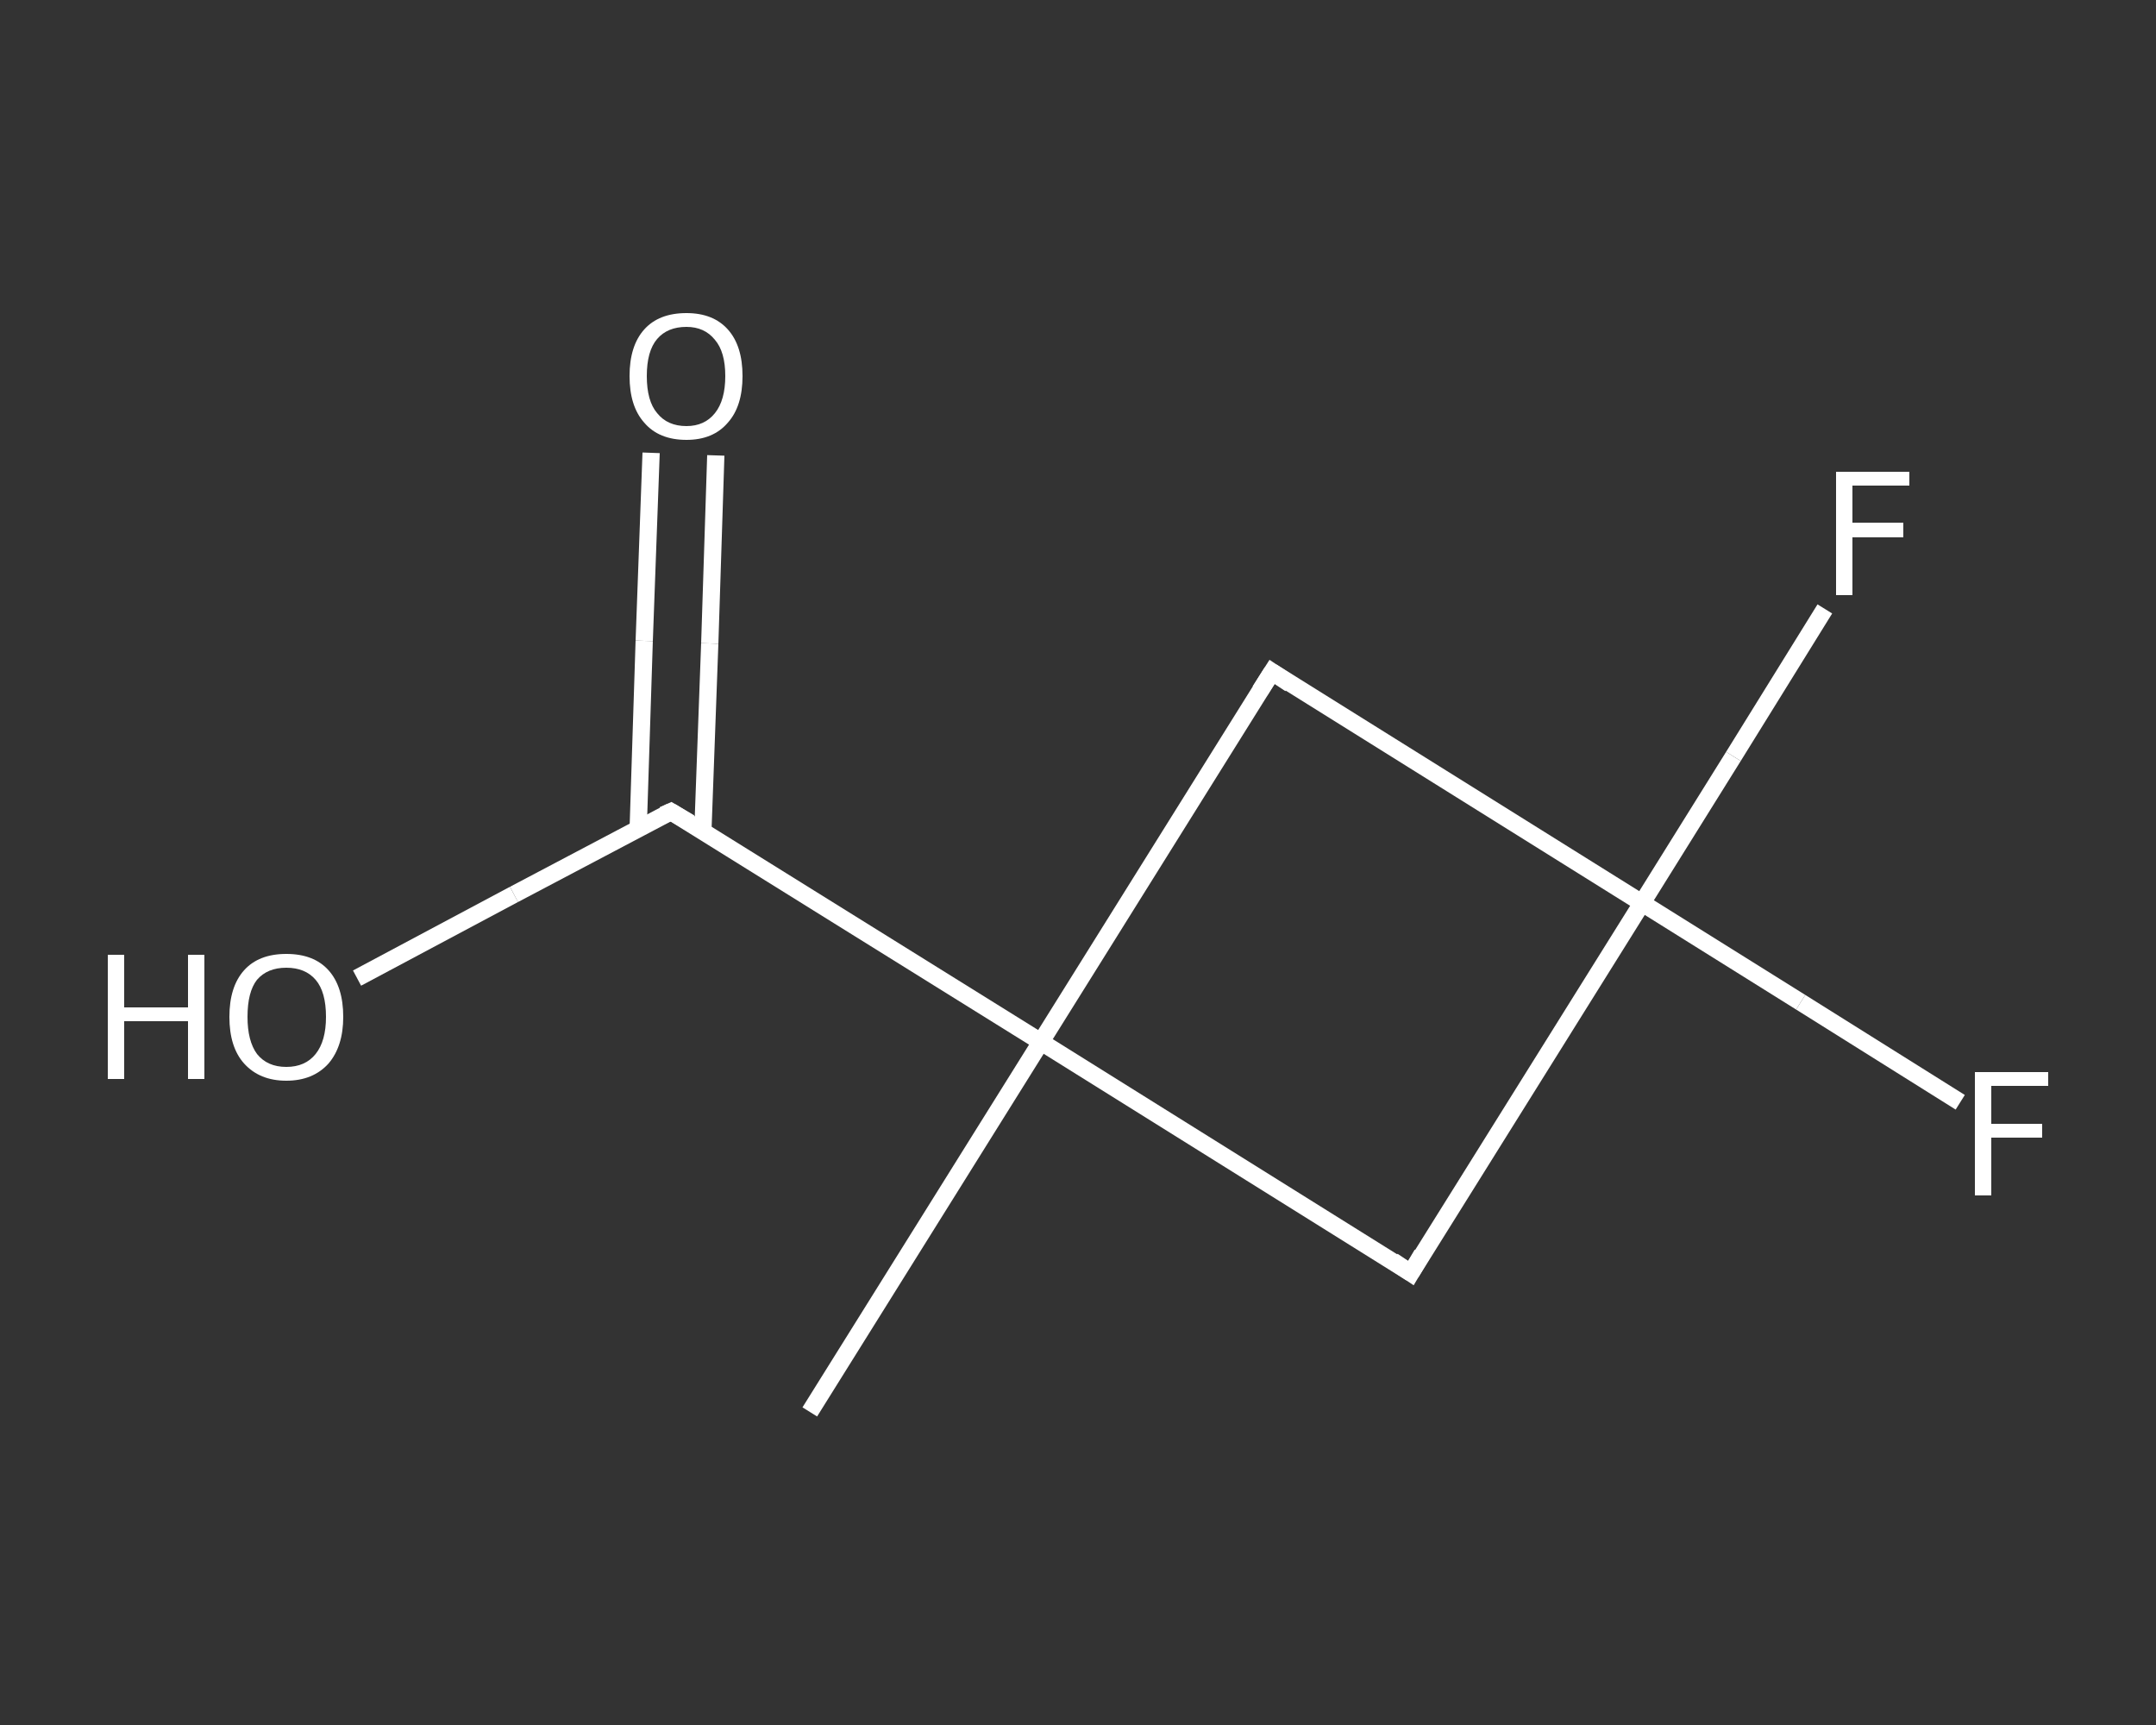 <?xml version='1.0' encoding='iso-8859-1'?>
<svg version='1.1' baseProfile='full'
              xmlns='http://www.w3.org/2000/svg'
                      xmlns:rdkit='http://www.rdkit.org/xml'
                      xmlns:xlink='http://www.w3.org/1999/xlink'
                  xml:space='preserve'
width='250px' height='200px' viewBox='0 0 250 200'>
<rect x="0" y="0" width="250" height="200" fill="#333333" stroke="none"/>
<!-- END OF HEADER -->
<rect style='opacity:1.0;fill:transparent;stroke:none' width='250.0' height='200.0' x='0.0' y='0.0'> </rect>
<path class='bond-0 atom-0 atom-1' d='M 93.9,163.7 L 120.7,120.8' style='fill:none;fill-rule:evenodd;stroke:#FFFFFF;stroke-width:2.0px;stroke-linecap:butt;stroke-linejoin:miter;stroke-opacity:1' />
<path class='bond-1 atom-1 atom-2' d='M 120.7,120.8 L 77.8,94.1' style='fill:none;fill-rule:evenodd;stroke:#FFFFFF;stroke-width:2.0px;stroke-linecap:butt;stroke-linejoin:miter;stroke-opacity:1' />
<path class='bond-2 atom-2 atom-3' d='M 81.5,96.4 L 82.3,74.6' style='fill:none;fill-rule:evenodd;stroke:#FFFFFF;stroke-width:2.0px;stroke-linecap:butt;stroke-linejoin:miter;stroke-opacity:1' />
<path class='bond-2 atom-2 atom-3' d='M 82.3,74.6 L 83.0,52.8' style='fill:none;fill-rule:evenodd;stroke:#FFFFFF;stroke-width:2.0px;stroke-linecap:butt;stroke-linejoin:miter;stroke-opacity:1' />
<path class='bond-2 atom-2 atom-3' d='M 74.0,96.1 L 74.7,74.3' style='fill:none;fill-rule:evenodd;stroke:#FFFFFF;stroke-width:2.0px;stroke-linecap:butt;stroke-linejoin:miter;stroke-opacity:1' />
<path class='bond-2 atom-2 atom-3' d='M 74.7,74.3 L 75.5,52.5' style='fill:none;fill-rule:evenodd;stroke:#FFFFFF;stroke-width:2.0px;stroke-linecap:butt;stroke-linejoin:miter;stroke-opacity:1' />
<path class='bond-3 atom-2 atom-4' d='M 77.8,94.1 L 59.6,103.7' style='fill:none;fill-rule:evenodd;stroke:#FFFFFF;stroke-width:2.0px;stroke-linecap:butt;stroke-linejoin:miter;stroke-opacity:1' />
<path class='bond-3 atom-2 atom-4' d='M 59.6,103.7 L 41.4,113.4' style='fill:none;fill-rule:evenodd;stroke:#FFFFFF;stroke-width:2.0px;stroke-linecap:butt;stroke-linejoin:miter;stroke-opacity:1' />
<path class='bond-4 atom-1 atom-5' d='M 120.7,120.8 L 147.5,77.9' style='fill:none;fill-rule:evenodd;stroke:#FFFFFF;stroke-width:2.0px;stroke-linecap:butt;stroke-linejoin:miter;stroke-opacity:1' />
<path class='bond-5 atom-5 atom-6' d='M 147.5,77.9 L 190.4,104.7' style='fill:none;fill-rule:evenodd;stroke:#FFFFFF;stroke-width:2.0px;stroke-linecap:butt;stroke-linejoin:miter;stroke-opacity:1' />
<path class='bond-6 atom-6 atom-7' d='M 190.4,104.7 L 201.0,87.7' style='fill:none;fill-rule:evenodd;stroke:#FFFFFF;stroke-width:2.0px;stroke-linecap:butt;stroke-linejoin:miter;stroke-opacity:1' />
<path class='bond-6 atom-6 atom-7' d='M 201.0,87.7 L 211.6,70.6' style='fill:none;fill-rule:evenodd;stroke:#FFFFFF;stroke-width:2.0px;stroke-linecap:butt;stroke-linejoin:miter;stroke-opacity:1' />
<path class='bond-7 atom-6 atom-8' d='M 190.4,104.7 L 208.8,116.2' style='fill:none;fill-rule:evenodd;stroke:#FFFFFF;stroke-width:2.0px;stroke-linecap:butt;stroke-linejoin:miter;stroke-opacity:1' />
<path class='bond-7 atom-6 atom-8' d='M 208.8,116.2 L 227.3,127.8' style='fill:none;fill-rule:evenodd;stroke:#FFFFFF;stroke-width:2.0px;stroke-linecap:butt;stroke-linejoin:miter;stroke-opacity:1' />
<path class='bond-8 atom-6 atom-9' d='M 190.4,104.7 L 163.6,147.6' style='fill:none;fill-rule:evenodd;stroke:#FFFFFF;stroke-width:2.0px;stroke-linecap:butt;stroke-linejoin:miter;stroke-opacity:1' />
<path class='bond-9 atom-9 atom-1' d='M 163.6,147.6 L 120.7,120.8' style='fill:none;fill-rule:evenodd;stroke:#FFFFFF;stroke-width:2.0px;stroke-linecap:butt;stroke-linejoin:miter;stroke-opacity:1' />
<path d='M 80.0,95.4 L 77.8,94.1 L 76.9,94.5' style='fill:none;stroke:#FFFFFF;stroke-width:2.0px;stroke-linecap:butt;stroke-linejoin:miter;stroke-opacity:1;' />
<path d='M 146.1,80.1 L 147.5,77.9 L 149.6,79.3' style='fill:none;stroke:#FFFFFF;stroke-width:2.0px;stroke-linecap:butt;stroke-linejoin:miter;stroke-opacity:1;' />
<path d='M 164.9,145.4 L 163.6,147.6 L 161.5,146.2' style='fill:none;stroke:#FFFFFF;stroke-width:2.0px;stroke-linecap:butt;stroke-linejoin:miter;stroke-opacity:1;' />
<path class='atom-3' d='M 73.0 43.6
Q 73.0 40.1, 74.7 38.2
Q 76.4 36.3, 79.6 36.3
Q 82.7 36.3, 84.4 38.2
Q 86.1 40.1, 86.1 43.6
Q 86.1 47.1, 84.4 49.0
Q 82.7 51.0, 79.6 51.0
Q 76.4 51.0, 74.7 49.0
Q 73.0 47.1, 73.0 43.6
M 79.6 49.4
Q 81.7 49.4, 82.9 47.9
Q 84.1 46.4, 84.1 43.6
Q 84.1 40.8, 82.9 39.4
Q 81.7 37.9, 79.6 37.9
Q 77.4 37.9, 76.2 39.3
Q 75.0 40.7, 75.0 43.6
Q 75.0 46.5, 76.2 47.9
Q 77.4 49.4, 79.6 49.4
' fill='#FFFFFF'/>
<path class='atom-4' d='M 12.5 110.7
L 14.4 110.7
L 14.4 116.8
L 21.8 116.8
L 21.8 110.7
L 23.7 110.7
L 23.7 125.1
L 21.8 125.1
L 21.8 118.4
L 14.4 118.4
L 14.4 125.1
L 12.5 125.1
L 12.5 110.7
' fill='#FFFFFF'/>
<path class='atom-4' d='M 26.6 117.9
Q 26.6 114.4, 28.3 112.5
Q 30.0 110.6, 33.2 110.6
Q 36.4 110.6, 38.1 112.5
Q 39.8 114.4, 39.8 117.9
Q 39.8 121.3, 38.1 123.3
Q 36.3 125.3, 33.2 125.3
Q 30.1 125.3, 28.3 123.3
Q 26.6 121.4, 26.6 117.9
M 33.2 123.7
Q 35.4 123.7, 36.6 122.2
Q 37.8 120.7, 37.8 117.9
Q 37.8 115.0, 36.6 113.6
Q 35.4 112.2, 33.2 112.2
Q 31.0 112.2, 29.8 113.6
Q 28.7 115.0, 28.7 117.9
Q 28.7 120.7, 29.8 122.2
Q 31.0 123.7, 33.2 123.7
' fill='#FFFFFF'/>
<path class='atom-7' d='M 212.9 54.7
L 221.4 54.7
L 221.4 56.3
L 214.8 56.3
L 214.8 60.6
L 220.7 60.6
L 220.7 62.3
L 214.8 62.3
L 214.8 69.0
L 212.9 69.0
L 212.9 54.7
' fill='#FFFFFF'/>
<path class='atom-8' d='M 229.0 124.3
L 237.5 124.3
L 237.5 125.9
L 230.9 125.9
L 230.9 130.3
L 236.8 130.3
L 236.8 131.9
L 230.9 131.9
L 230.9 138.6
L 229.0 138.6
L 229.0 124.3
' fill='#FFFFFF'/>
</svg>
